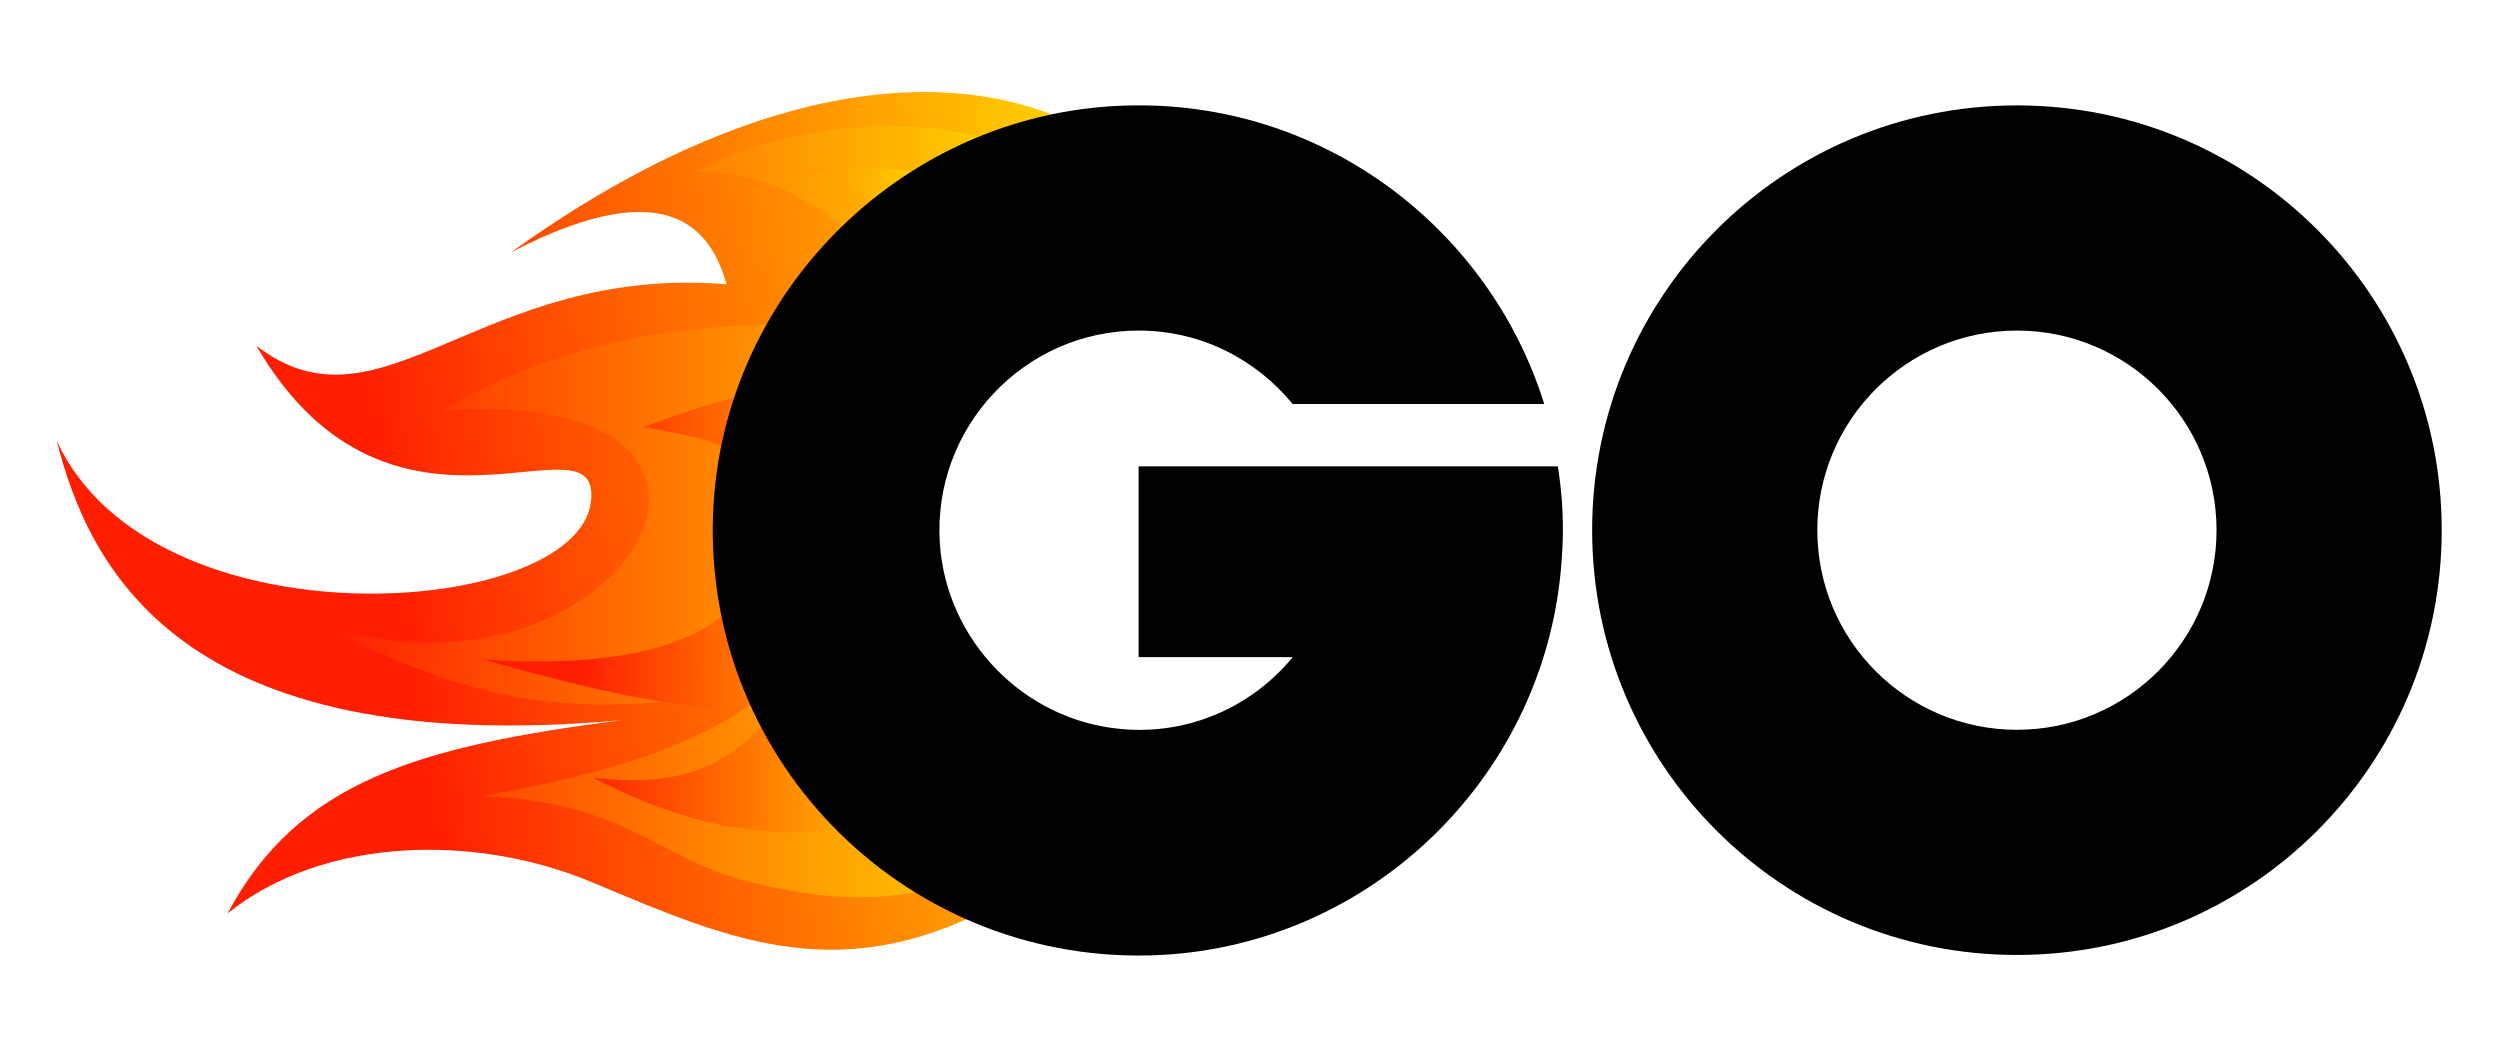 <?xml version="1.0" encoding="utf-8"?>
<!-- Generator: Adobe Illustrator 27.0.0, SVG Export Plug-In . SVG Version: 6.00 Build 0)  -->
<svg version="1.1" id="Layer_1" xmlns="http://www.w3.org/2000/svg" xmlns:xlink="http://www.w3.org/1999/xlink" x="0px" y="0px"
	 viewBox="0 0 313.1 131.2" style="enable-background:new 0 0 313.1 131.2;" xml:space="preserve">
<style type="text/css">
	.st0{fill:url(#SVGID_1_);}
	.st1{fill:url(#SVGID_00000005266254634580623580000003241066726651018679_);}
	.st2{fill:url(#SVGID_00000178191100517867975800000001807821609043658146_);}
</style>
<g>
	<g>
		<g>
			
				<linearGradient id="SVGID_1_" gradientUnits="userSpaceOnUse" x1="49.543" y1="522.246" x2="155.335" y2="538.623" gradientTransform="matrix(1 0 0 -1 0 596.724)">
				<stop  offset="0" style="stop-color:#FF1F00"/>
				<stop  offset="1" style="stop-color:#FFEE00"/>
			</linearGradient>
			<path class="st0" d="M126.5,112.3c-20.5,11.9-34.7,5.6-52.1-1.7c-14.8-6.3-34-5.8-45.9,3.8c8.8-16.5,23.7-20.9,49.3-24.2
				c-55.5,5-66.7-19.4-70.7-35c12,26.1,65,22.3,66.9,7.7c1.5-12.1-24.9,9.6-41.9-19.6C47.8,55.4,60,33.1,91,35.6
				c-1.7-5.8-6.2-14.8-27-4c46.2-33.2,78.2-19.2,84.9-1c-5-2.7-10.7-4.2-16.7-4.2c-21.7-0.2-39,19.2-39,43
				C93.2,91,108.1,108.8,126.5,112.3z"/>
			
				<linearGradient id="SVGID_00000181774328128666195660000009561226920018675107_" gradientUnits="userSpaceOnUse" x1="41.308" y1="532.715" x2="139.32" y2="532.715" gradientTransform="matrix(1 0 0 -1 0 596.724)">
				<stop  offset="0" style="stop-color:#FF1F00"/>
				<stop  offset="1" style="stop-color:#FFEE00"/>
			</linearGradient>
			<path style="fill:url(#SVGID_00000181774328128666195660000009561226920018675107_);" d="M41.3,78.7
				c37.5,10.8,60.5-30.6,14.1-27.3c14.4-8.5,29.9-11.3,47.6-10.6c-6,7.7-9.6,17.7-9.6,28.6c0,6,1,11.7,3.1,16.9
				C77.4,88.9,64.2,90.8,41.3,78.7z M131.9,26.2c2.6,0,5,0.2,7.2,0.8c-11.5-14-35.9-13.8-52.4-5.4c11-0.4,17.7,5.4,24.2,11.7
				C116.9,28.7,124.2,26.2,131.9,26.2z M96.3,86.4c-9.5,8.3-26,11.5-35.9,13.3c17,0.6,22.3,7.5,31.5,10.2
				c11.5,3.3,20.3,3.1,27.2,0.6C108.7,106.4,100.4,97.5,96.3,86.4z"/>
			
				<linearGradient id="SVGID_00000023271791166864042190000005777937686066399148_" gradientUnits="userSpaceOnUse" x1="72.686" y1="534.114" x2="122.543" y2="534.114" gradientTransform="matrix(1 0 0 -1 0 596.724)">
				<stop  offset="0" style="stop-color:#FF1F00"/>
				<stop  offset="1" style="stop-color:#FFEE00"/>
			</linearGradient>
			<path style="fill:url(#SVGID_00000023271791166864042190000005777937686066399148_);" d="M101.8,21.2c12.7-0.8,22.2,1.3,28.9,5.6
				c-5.3,1-10.3,3.3-14.6,6.3C113.2,28,108.7,23.5,101.8,21.2z M100.3,86.8c-1.2-4.2-1.9-8.6-1.9-13.5c0-9.2,2.6-17.9,7-25
				c-6.9-0.6-15.1,1.5-24.8,5.2c12.2,2.1,15.1,3.1,14.1,15.6c-0.7,9.2-11.5,15-34.2,13.5C80.3,88.1,91.8,90.4,100.3,86.8z
				 M100.6,83.9c-7.4,12.3-14.8,14.8-26.3,13.5c14.6,7.7,27.2,8.3,37.5,4.8C106.6,97.3,102.9,91,100.6,83.9z"/>
		</g>
	</g>
	<g>
		<path d="M252.6,13.2c-29.4,0-53.2,23.8-53.2,53.2c0,29.4,23.8,53.2,53.2,53.2c29.4,0,53.2-23.8,53.2-53.2
			C305.8,37,282,13.2,252.6,13.2z M252.6,91.4c-13.8,0-25-11.2-25-25s11.2-25,25-25c13.8,0,25,11.2,25,25S266.4,91.4,252.6,91.4z"/>
		<path d="M142.6,58.4v23.9h19.3c-5,6.1-12.9,9.8-21.5,9c-12.2-1.1-21.9-11.1-22.7-23.3c-0.9-14.5,10.6-26.6,24.9-26.6
			c7.8,0,14.7,3.6,19.3,9.2h31.5c-6.8-21.8-27.3-37.7-51.4-37.4c-28.3,0.3-51.7,23.1-52.7,51.3c-1.1,31.2,24.7,56.7,56.1,55.1
			c26.8-1.4,48.5-22.9,50.2-49.7c0.3-3.9,0.1-7.8-0.5-11.5H142.6z"/>
	</g>
</g>
</svg>
